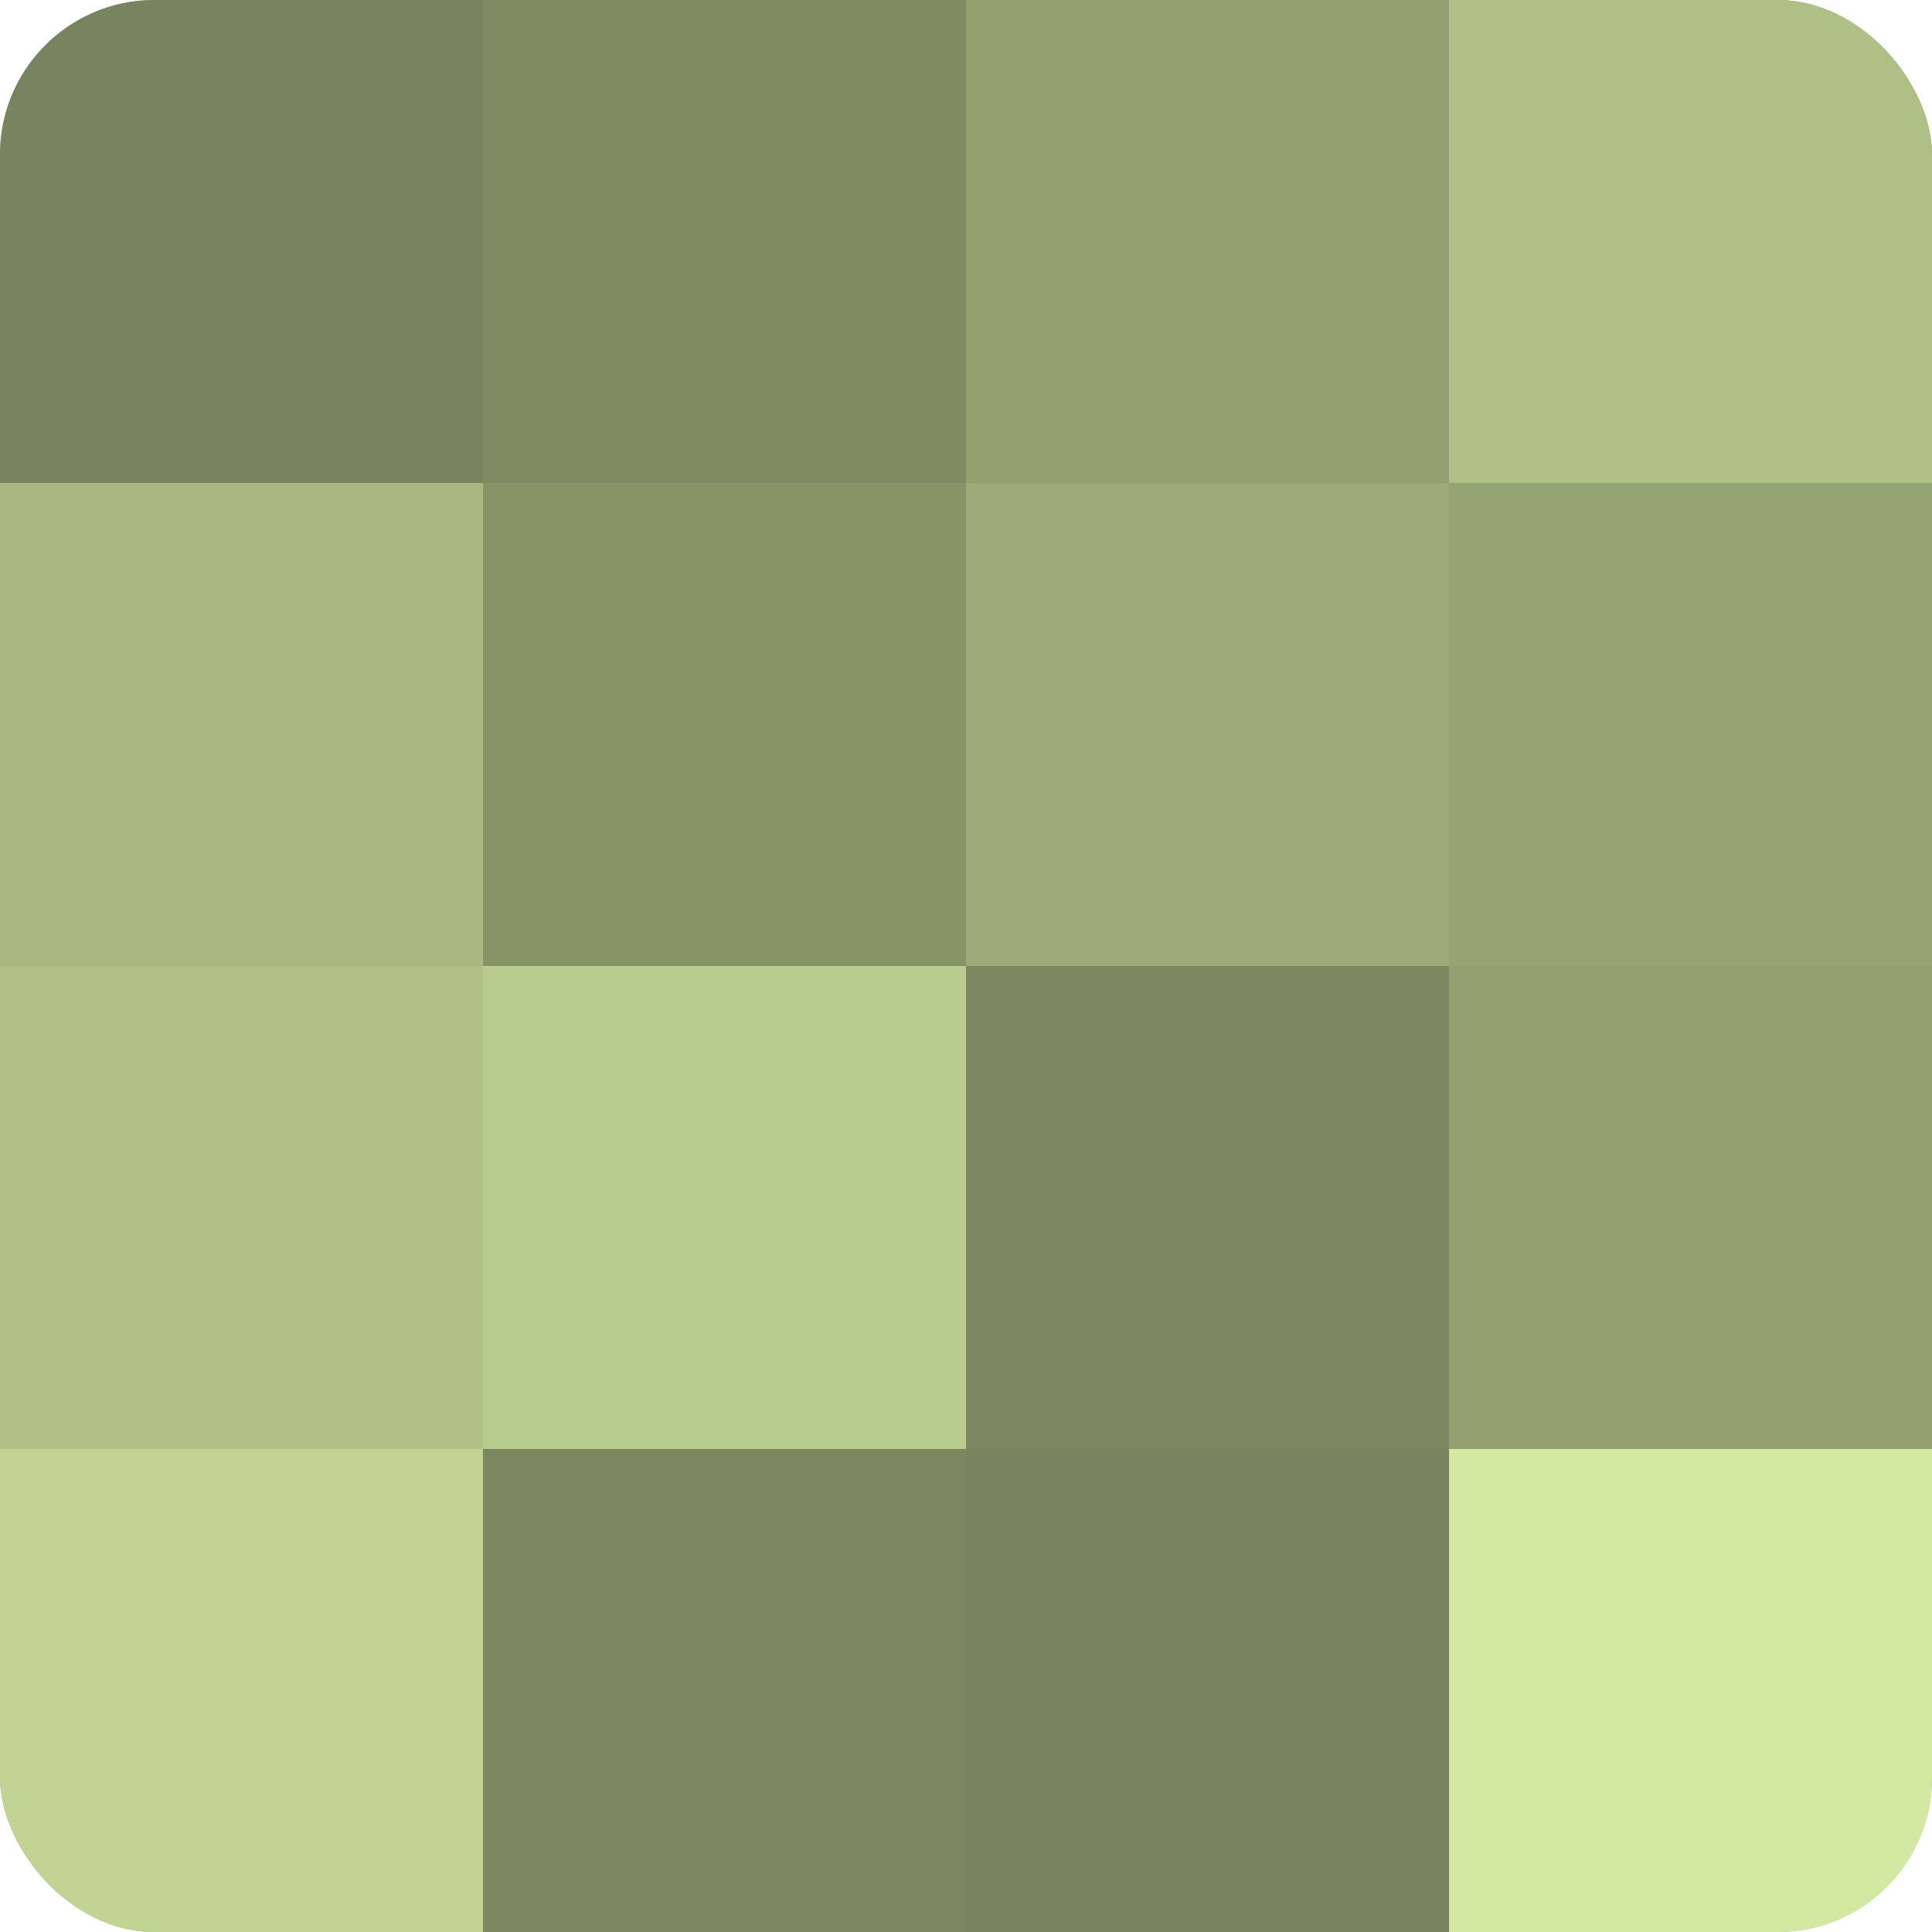 <?xml version="1.0" encoding="UTF-8"?>
<svg xmlns="http://www.w3.org/2000/svg" width="60" height="60" viewBox="0 0 100 100" preserveAspectRatio="xMidYMid meet"><defs><clipPath id="c" width="100" height="100"><rect width="100" height="100" rx="8" ry="8"/></clipPath></defs><g clip-path="url(#c)"><rect width="100" height="100" fill="#92a070"/><rect width="25" height="25" fill="#78845d"/><rect y="25" width="25" height="25" fill="#a7b881"/><rect y="50" width="25" height="25" fill="#afc086"/><rect y="75" width="25" height="25" fill="#c1d494"/><rect x="25" width="25" height="25" fill="#7f8c62"/><rect x="25" y="25" width="25" height="25" fill="#879468"/><rect x="25" y="50" width="25" height="25" fill="#b9cc8f"/><rect x="25" y="75" width="25" height="25" fill="#7c885f"/><rect x="50" width="25" height="25" fill="#92a070"/><rect x="50" y="25" width="25" height="25" fill="#9cac78"/><rect x="50" y="50" width="25" height="25" fill="#7c885f"/><rect x="50" y="75" width="25" height="25" fill="#78845d"/><rect x="75" width="25" height="25" fill="#afc086"/><rect x="75" y="25" width="25" height="25" fill="#95a473"/><rect x="75" y="50" width="25" height="25" fill="#92a070"/><rect x="75" y="75" width="25" height="25" fill="#d3e8a2"/></g></svg>
